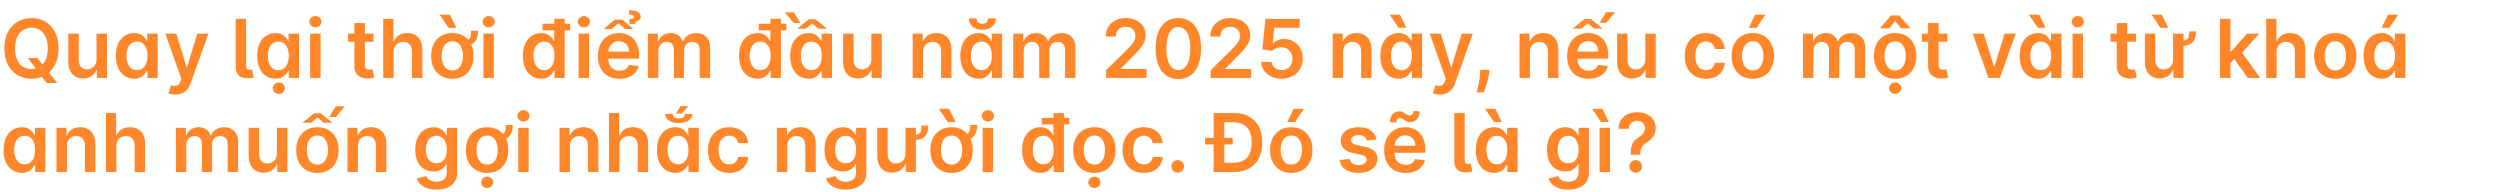 <svg width="770" height="59" viewBox="0 0 770 59" fill="none" xmlns="http://www.w3.org/2000/svg">
<path d="M8.567 17.892H11.55L13.317 20.183L14.577 21.674L17.605 25.562H14.409L12.349 22.952L11.47 21.709L8.567 17.892ZM18.04 14.909C18.04 16.868 17.673 18.546 16.939 19.943C16.211 21.334 15.217 22.399 13.956 23.139C12.701 23.879 11.278 24.249 9.686 24.249C8.094 24.249 6.667 23.879 5.407 23.139C4.152 22.393 3.158 21.325 2.424 19.934C1.696 18.537 1.332 16.862 1.332 14.909C1.332 12.95 1.696 11.275 2.424 9.884C3.158 8.487 4.152 7.419 5.407 6.679C6.667 5.94 8.094 5.57 9.686 5.57C11.278 5.57 12.701 5.94 13.956 6.679C15.217 7.419 16.211 8.487 16.939 9.884C17.673 11.275 18.04 12.95 18.04 14.909ZM14.728 14.909C14.728 13.53 14.512 12.367 14.08 11.42C13.654 10.467 13.062 9.748 12.305 9.263C11.547 8.772 10.674 8.526 9.686 8.526C8.697 8.526 7.824 8.772 7.067 9.263C6.309 9.748 5.714 10.467 5.282 11.42C4.856 12.367 4.643 13.53 4.643 14.909C4.643 16.288 4.856 17.454 5.282 18.407C5.714 19.354 6.309 20.073 7.067 20.564C7.824 21.05 8.697 21.292 9.686 21.292C10.674 21.292 11.547 21.05 12.305 20.564C13.062 20.073 13.654 19.354 14.08 18.407C14.512 17.454 14.728 16.288 14.728 14.909ZM29.727 18.265V10.364H32.941V24H29.825V21.576H29.683C29.375 22.34 28.869 22.964 28.165 23.45C27.467 23.935 26.605 24.178 25.581 24.178C24.688 24.178 23.898 23.979 23.211 23.583C22.53 23.18 21.998 22.597 21.613 21.834C21.228 21.064 21.036 20.135 21.036 19.046V10.364H24.25V18.549C24.25 19.413 24.487 20.1 24.96 20.609C25.433 21.118 26.055 21.372 26.824 21.372C27.298 21.372 27.757 21.257 28.201 21.026C28.644 20.795 29.008 20.452 29.292 19.996C29.582 19.534 29.727 18.957 29.727 18.265ZM41.306 24.24C40.235 24.24 39.276 23.965 38.43 23.414C37.584 22.864 36.915 22.065 36.424 21.017C35.932 19.97 35.687 18.697 35.687 17.2C35.687 15.684 35.935 14.406 36.432 13.364C36.935 12.317 37.613 11.527 38.465 10.994C39.318 10.455 40.268 10.186 41.315 10.186C42.114 10.186 42.771 10.322 43.286 10.595C43.801 10.861 44.209 11.183 44.511 11.562C44.813 11.935 45.047 12.287 45.213 12.619H45.346V10.364H48.568V24H45.408V21.852H45.213C45.047 22.183 44.807 22.535 44.493 22.908C44.18 23.275 43.766 23.589 43.251 23.849C42.736 24.11 42.088 24.24 41.306 24.24ZM42.203 21.603C42.884 21.603 43.464 21.419 43.943 21.053C44.422 20.68 44.786 20.162 45.035 19.499C45.284 18.836 45.408 18.064 45.408 17.182C45.408 16.3 45.284 15.534 45.035 14.883C44.792 14.231 44.431 13.725 43.952 13.364C43.478 13.003 42.895 12.823 42.203 12.823C41.487 12.823 40.889 13.009 40.41 13.382C39.93 13.755 39.569 14.27 39.327 14.927C39.084 15.584 38.963 16.335 38.963 17.182C38.963 18.034 39.084 18.795 39.327 19.463C39.575 20.126 39.939 20.65 40.419 21.035C40.904 21.414 41.499 21.603 42.203 21.603ZM53.991 29.114C53.553 29.114 53.147 29.078 52.774 29.007C52.407 28.942 52.114 28.865 51.895 28.776L52.641 26.273C53.109 26.409 53.526 26.474 53.893 26.468C54.26 26.462 54.582 26.347 54.861 26.122C55.145 25.903 55.384 25.536 55.58 25.021L55.855 24.284L50.91 10.364H54.319L57.462 20.662H57.604L60.755 10.364H64.174L58.714 25.651C58.459 26.373 58.122 26.992 57.702 27.507C57.281 28.028 56.766 28.424 56.157 28.696C55.553 28.975 54.831 29.114 53.991 29.114ZM72.599 5.818H75.812V20.094C75.812 20.603 75.889 20.967 76.043 21.186C76.197 21.405 76.469 21.508 76.86 21.496C77.073 21.491 77.233 21.479 77.339 21.461C77.452 21.437 77.552 21.414 77.641 21.39L78.174 23.822C77.984 23.882 77.748 23.938 77.464 23.991C77.185 24.044 76.842 24.077 76.434 24.089C75.132 24.124 74.167 23.852 73.54 23.272C72.912 22.692 72.599 21.807 72.599 20.617V5.818ZM84.837 24.24C83.765 24.24 82.807 23.965 81.96 23.414C81.114 22.864 80.445 22.065 79.954 21.017C79.463 19.97 79.217 18.697 79.217 17.2C79.217 15.684 79.466 14.406 79.963 13.364C80.466 12.317 81.144 11.527 81.996 10.994C82.848 10.455 83.798 10.186 84.846 10.186C85.644 10.186 86.302 10.322 86.816 10.595C87.331 10.861 87.74 11.183 88.041 11.562C88.343 11.935 88.577 12.287 88.743 12.619H88.876V10.364H92.099V24H88.938V21.852H88.743C88.577 22.183 88.338 22.535 88.024 22.908C87.71 23.275 87.296 23.589 86.781 23.849C86.266 24.11 85.618 24.24 84.837 24.24ZM85.733 21.603C86.414 21.603 86.994 21.419 87.473 21.053C87.953 20.68 88.317 20.162 88.565 19.499C88.814 18.836 88.938 18.064 88.938 17.182C88.938 16.3 88.814 15.534 88.565 14.883C88.323 14.231 87.962 13.725 87.482 13.364C87.009 13.003 86.426 12.823 85.733 12.823C85.017 12.823 84.419 13.009 83.94 13.382C83.461 13.755 83.1 14.27 82.857 14.927C82.614 15.584 82.493 16.335 82.493 17.182C82.493 18.034 82.614 18.795 82.857 19.463C83.106 20.126 83.469 20.65 83.949 21.035C84.434 21.414 85.029 21.603 85.733 21.603ZM85.875 28.909C85.36 28.909 84.919 28.738 84.553 28.395C84.192 28.051 84.011 27.64 84.011 27.16C84.011 26.681 84.192 26.27 84.553 25.927C84.919 25.583 85.358 25.412 85.867 25.412C86.381 25.412 86.819 25.583 87.18 25.927C87.547 26.27 87.731 26.681 87.731 27.16C87.731 27.64 87.547 28.051 87.18 28.395C86.819 28.738 86.384 28.909 85.875 28.909ZM95.523 24V10.364H98.737V24H95.523ZM97.139 8.428C96.63 8.428 96.192 8.26 95.825 7.922C95.458 7.579 95.275 7.168 95.275 6.688C95.275 6.203 95.458 5.792 95.825 5.454C96.192 5.111 96.63 4.939 97.139 4.939C97.654 4.939 98.092 5.111 98.453 5.454C98.82 5.792 99.004 6.203 99.004 6.688C99.004 7.168 98.82 7.579 98.453 7.922C98.092 8.26 97.654 8.428 97.139 8.428ZM115.052 10.364V12.849H107.213V10.364H115.052ZM109.149 7.097H112.362V19.898C112.362 20.331 112.427 20.662 112.558 20.893C112.694 21.118 112.871 21.271 113.09 21.354C113.309 21.437 113.552 21.479 113.818 21.479C114.02 21.479 114.203 21.464 114.369 21.434C114.54 21.405 114.671 21.378 114.759 21.354L115.301 23.867C115.129 23.926 114.884 23.991 114.564 24.062C114.25 24.133 113.866 24.175 113.41 24.186C112.605 24.21 111.88 24.089 111.235 23.822C110.59 23.55 110.078 23.13 109.699 22.562C109.326 21.994 109.143 21.283 109.149 20.431V7.097ZM121.247 16.01V24H118.033V5.818H121.176V12.681H121.336C121.655 11.911 122.149 11.305 122.818 10.861C123.493 10.411 124.351 10.186 125.393 10.186C126.34 10.186 127.165 10.384 127.87 10.781C128.574 11.177 129.119 11.758 129.503 12.521C129.894 13.284 130.089 14.217 130.089 15.318V24H126.875V15.815C126.875 14.897 126.639 14.184 126.165 13.675C125.698 13.16 125.041 12.903 124.194 12.903C123.626 12.903 123.117 13.027 122.667 13.276C122.223 13.518 121.874 13.87 121.62 14.332C121.371 14.794 121.247 15.353 121.247 16.01ZM145.084 9.494H147.232C147.232 10.938 146.895 12.074 146.22 12.903C145.551 13.725 144.439 14.137 142.882 14.137V12.627C143.498 12.627 143.962 12.5 144.276 12.246C144.596 11.991 144.809 11.63 144.915 11.163C145.028 10.689 145.084 10.133 145.084 9.494ZM139.313 24.266C137.982 24.266 136.828 23.973 135.851 23.387C134.874 22.802 134.117 21.982 133.578 20.928C133.046 19.875 132.779 18.644 132.779 17.235C132.779 15.826 133.046 14.592 133.578 13.533C134.117 12.474 134.874 11.651 135.851 11.065C136.828 10.479 137.982 10.186 139.313 10.186C140.645 10.186 141.799 10.479 142.776 11.065C143.752 11.651 144.507 12.474 145.04 13.533C145.578 14.592 145.847 15.826 145.847 17.235C145.847 18.644 145.578 19.875 145.04 20.928C144.507 21.982 143.752 22.802 142.776 23.387C141.799 23.973 140.645 24.266 139.313 24.266ZM139.331 21.692C140.053 21.692 140.657 21.494 141.142 21.097C141.627 20.695 141.988 20.156 142.225 19.481C142.468 18.806 142.589 18.055 142.589 17.226C142.589 16.392 142.468 15.637 142.225 14.962C141.988 14.282 141.627 13.74 141.142 13.338C140.657 12.935 140.053 12.734 139.331 12.734C138.591 12.734 137.976 12.935 137.484 13.338C136.999 13.74 136.635 14.282 136.392 14.962C136.156 15.637 136.037 16.392 136.037 17.226C136.037 18.055 136.156 18.806 136.392 19.481C136.635 20.156 136.999 20.695 137.484 21.097C137.976 21.494 138.591 21.692 139.331 21.692ZM138.141 8.57L135.416 4.513H138.568L140.547 8.57H138.141ZM148.892 24V10.364H152.106V24H148.892ZM150.508 8.428C149.999 8.428 149.561 8.26 149.194 7.922C148.827 7.579 148.644 7.168 148.644 6.688C148.644 6.203 148.827 5.792 149.194 5.454C149.561 5.111 149.999 4.939 150.508 4.939C151.023 4.939 151.461 5.111 151.822 5.454C152.189 5.792 152.373 6.203 152.373 6.688C152.373 7.168 152.189 7.579 151.822 7.922C151.461 8.26 151.023 8.428 150.508 8.428ZM166.673 24.24C165.601 24.24 164.643 23.965 163.796 23.414C162.95 22.864 162.281 22.065 161.79 21.017C161.299 19.97 161.053 18.697 161.053 17.2C161.053 15.684 161.301 14.406 161.799 13.364C162.302 12.317 162.979 11.527 163.832 10.994C164.684 10.455 165.634 10.186 166.681 10.186C167.48 10.186 168.137 10.322 168.652 10.595C169.167 10.861 169.576 11.183 169.877 11.562C170.179 11.935 170.413 12.287 170.579 12.619H170.712V5.818H173.935V24H170.774V21.852H170.579C170.413 22.183 170.173 22.535 169.86 22.908C169.546 23.275 169.132 23.589 168.617 23.849C168.102 24.11 167.454 24.24 166.673 24.24ZM167.569 21.603C168.25 21.603 168.83 21.419 169.309 21.053C169.789 20.68 170.153 20.162 170.401 19.499C170.65 18.836 170.774 18.064 170.774 17.182C170.774 16.3 170.65 15.534 170.401 14.883C170.159 14.231 169.798 13.725 169.318 13.364C168.845 13.003 168.262 12.823 167.569 12.823C166.853 12.823 166.255 13.009 165.776 13.382C165.297 13.755 164.935 14.27 164.693 14.927C164.45 15.584 164.329 16.335 164.329 17.182C164.329 18.034 164.45 18.795 164.693 19.463C164.941 20.126 165.305 20.65 165.785 21.035C166.27 21.414 166.865 21.603 167.569 21.603ZM167.108 9.343V7.31H175.613V9.343H167.108ZM178.214 24V10.364H181.428V24H178.214ZM179.83 8.428C179.321 8.428 178.883 8.26 178.516 7.922C178.149 7.579 177.965 7.168 177.965 6.688C177.965 6.203 178.149 5.792 178.516 5.454C178.883 5.111 179.321 4.939 179.83 4.939C180.344 4.939 180.782 5.111 181.143 5.454C181.51 5.792 181.694 6.203 181.694 6.688C181.694 7.168 181.51 7.579 181.143 7.922C180.782 8.26 180.344 8.428 179.83 8.428ZM190.769 24.266C189.402 24.266 188.221 23.982 187.227 23.414C186.239 22.84 185.478 22.029 184.945 20.982C184.413 19.928 184.146 18.688 184.146 17.262C184.146 15.859 184.413 14.628 184.945 13.569C185.484 12.503 186.236 11.675 187.2 11.083C188.165 10.485 189.299 10.186 190.601 10.186C191.441 10.186 192.234 10.322 192.98 10.595C193.732 10.861 194.394 11.275 194.968 11.837C195.549 12.4 196.004 13.116 196.336 13.986C196.667 14.85 196.833 15.88 196.833 17.075V18.061H185.656V15.895H193.752C193.746 15.279 193.613 14.732 193.353 14.252C193.092 13.767 192.728 13.385 192.261 13.107C191.799 12.829 191.261 12.69 190.645 12.69C189.988 12.69 189.411 12.849 188.914 13.169C188.417 13.483 188.029 13.897 187.751 14.412C187.479 14.921 187.339 15.48 187.334 16.09V17.981C187.334 18.774 187.479 19.454 187.769 20.023C188.059 20.585 188.464 21.017 188.985 21.319C189.506 21.615 190.115 21.763 190.814 21.763C191.281 21.763 191.704 21.698 192.083 21.567C192.462 21.431 192.79 21.233 193.069 20.973C193.347 20.712 193.557 20.39 193.699 20.005L196.7 20.342C196.51 21.135 196.149 21.828 195.617 22.42C195.09 23.006 194.415 23.461 193.592 23.787C192.77 24.107 191.829 24.266 190.769 24.266ZM191.622 6.031L195.084 8.952H192.607L190.494 7.168L188.372 8.952H185.895L189.358 6.031H191.622ZM195.732 7.345H193.93L193.814 5.907C194.317 5.877 194.684 5.812 194.915 5.712C195.152 5.605 195.27 5.442 195.27 5.223C195.27 4.945 195.122 4.756 194.826 4.655C194.531 4.549 194.155 4.495 193.699 4.495L193.788 3.155C194.948 3.155 195.827 3.332 196.424 3.688C197.028 4.043 197.33 4.531 197.33 5.152C197.33 5.632 197.164 5.99 196.833 6.227C196.501 6.463 196.134 6.611 195.732 6.67V7.345ZM199.552 24V10.364H202.623V12.681H202.783C203.067 11.899 203.538 11.29 204.195 10.852C204.852 10.408 205.636 10.186 206.547 10.186C207.471 10.186 208.249 10.411 208.882 10.861C209.521 11.305 209.971 11.911 210.232 12.681H210.374C210.676 11.923 211.185 11.319 211.901 10.87C212.623 10.414 213.478 10.186 214.466 10.186C215.721 10.186 216.745 10.583 217.538 11.376C218.331 12.169 218.728 13.326 218.728 14.847V24H215.505V15.344C215.505 14.498 215.28 13.879 214.83 13.489C214.381 13.092 213.83 12.894 213.179 12.894C212.404 12.894 211.797 13.136 211.359 13.622C210.927 14.101 210.711 14.726 210.711 15.495V24H207.559V15.211C207.559 14.507 207.346 13.944 206.92 13.524C206.5 13.104 205.95 12.894 205.269 12.894C204.807 12.894 204.387 13.012 204.008 13.249C203.63 13.48 203.328 13.808 203.103 14.234C202.878 14.655 202.765 15.146 202.765 15.708V24H199.552ZM233.25 24.24C232.178 24.24 231.22 23.965 230.373 23.414C229.527 22.864 228.858 22.065 228.367 21.017C227.876 19.97 227.63 18.697 227.63 17.2C227.63 15.684 227.879 14.406 228.376 13.364C228.879 12.317 229.557 11.527 230.409 10.994C231.261 10.455 232.211 10.186 233.259 10.186C234.058 10.186 234.715 10.322 235.229 10.595C235.744 10.861 236.153 11.183 236.455 11.562C236.756 11.935 236.99 12.287 237.156 12.619H237.289V5.818H240.512V24H237.351V21.852H237.156C236.99 22.183 236.751 22.535 236.437 22.908C236.123 23.275 235.709 23.589 235.194 23.849C234.679 24.11 234.031 24.24 233.25 24.24ZM234.146 21.603C234.827 21.603 235.407 21.419 235.886 21.053C236.366 20.68 236.73 20.162 236.978 19.499C237.227 18.836 237.351 18.064 237.351 17.182C237.351 16.3 237.227 15.534 236.978 14.883C236.736 14.231 236.375 13.725 235.895 13.364C235.422 13.003 234.839 12.823 234.146 12.823C233.43 12.823 232.832 13.009 232.353 13.382C231.874 13.755 231.513 14.27 231.27 14.927C231.027 15.584 230.906 16.335 230.906 17.182C230.906 18.034 231.027 18.795 231.27 19.463C231.519 20.126 231.883 20.65 232.362 21.035C232.847 21.414 233.442 21.603 234.146 21.603ZM233.685 9.343V7.31H242.19V9.343H233.685ZM248.997 24.24C247.926 24.24 246.967 23.965 246.12 23.414C245.274 22.864 244.605 22.065 244.114 21.017C243.623 19.97 243.377 18.697 243.377 17.2C243.377 15.684 243.626 14.406 244.123 13.364C244.626 12.317 245.304 11.527 246.156 10.994C247.008 10.455 247.958 10.186 249.006 10.186C249.805 10.186 250.462 10.322 250.977 10.595C251.491 10.861 251.9 11.183 252.202 11.562C252.504 11.935 252.737 12.287 252.903 12.619H253.036V10.364H256.259V24H253.098V21.852H252.903C252.737 22.183 252.498 22.535 252.184 22.908C251.87 23.275 251.456 23.589 250.941 23.849C250.426 24.11 249.778 24.24 248.997 24.24ZM249.893 21.603C250.574 21.603 251.154 21.419 251.634 21.053C252.113 20.68 252.477 20.162 252.725 19.499C252.974 18.836 253.098 18.064 253.098 17.182C253.098 16.3 252.974 15.534 252.725 14.883C252.483 14.231 252.122 13.725 251.642 13.364C251.169 13.003 250.586 12.823 249.893 12.823C249.177 12.823 248.58 13.009 248.1 13.382C247.621 13.755 247.26 14.27 247.017 14.927C246.774 15.584 246.653 16.335 246.653 17.182C246.653 18.034 246.774 18.795 247.017 19.463C247.266 20.126 247.63 20.65 248.109 21.035C248.594 21.414 249.189 21.603 249.893 21.603ZM251.154 5.934L254.759 8.854H252.086L250.169 7.221L248.224 8.854H245.57L249.139 5.934H251.154ZM244.531 3.794L246.493 7.079H244.487L241.717 3.794H244.531ZM268.375 18.265V10.364H271.589V24H268.473V21.576H268.331C268.023 22.34 267.517 22.964 266.812 23.45C266.114 23.935 265.253 24.178 264.229 24.178C263.335 24.178 262.545 23.979 261.859 23.583C261.178 23.18 260.645 22.597 260.261 21.834C259.876 21.064 259.684 20.135 259.684 19.046V10.364H262.897V18.549C262.897 19.413 263.134 20.1 263.608 20.609C264.081 21.118 264.702 21.372 265.472 21.372C265.945 21.372 266.404 21.257 266.848 21.026C267.292 20.795 267.656 20.452 267.94 19.996C268.23 19.534 268.375 18.957 268.375 18.265ZM284.308 16.01V24H281.095V10.364H284.166V12.681H284.326C284.64 11.917 285.14 11.311 285.827 10.861C286.519 10.411 287.374 10.186 288.392 10.186C289.333 10.186 290.153 10.387 290.851 10.79C291.556 11.192 292.1 11.775 292.485 12.539C292.876 13.302 293.068 14.229 293.062 15.318V24H289.848V15.815C289.848 14.903 289.611 14.19 289.138 13.675C288.67 13.16 288.022 12.903 287.194 12.903C286.631 12.903 286.131 13.027 285.693 13.276C285.261 13.518 284.921 13.87 284.672 14.332C284.43 14.794 284.308 15.353 284.308 16.01ZM301.389 24.24C300.318 24.24 299.359 23.965 298.513 23.414C297.667 22.864 296.998 22.065 296.507 21.017C296.015 19.97 295.77 18.697 295.77 17.2C295.77 15.684 296.018 14.406 296.515 13.364C297.019 12.317 297.696 11.527 298.548 10.994C299.401 10.455 300.351 10.186 301.398 10.186C302.197 10.186 302.854 10.322 303.369 10.595C303.884 10.861 304.292 11.183 304.594 11.562C304.896 11.935 305.13 12.287 305.296 12.619H305.429V10.364H308.651V24H305.491V21.852H305.296C305.13 22.183 304.89 22.535 304.577 22.908C304.263 23.275 303.849 23.589 303.334 23.849C302.819 24.11 302.171 24.24 301.389 24.24ZM302.286 21.603C302.967 21.603 303.547 21.419 304.026 21.053C304.506 20.68 304.869 20.162 305.118 19.499C305.367 18.836 305.491 18.064 305.491 17.182C305.491 16.3 305.367 15.534 305.118 14.883C304.875 14.231 304.514 13.725 304.035 13.364C303.561 13.003 302.979 12.823 302.286 12.823C301.57 12.823 300.972 13.009 300.493 13.382C300.013 13.755 299.652 14.27 299.41 14.927C299.167 15.584 299.046 16.335 299.046 17.182C299.046 18.034 299.167 18.795 299.41 19.463C299.658 20.126 300.022 20.65 300.502 21.035C300.987 21.414 301.582 21.603 302.286 21.603ZM304.31 5.676H306.716C306.716 6.712 306.34 7.552 305.589 8.197C304.843 8.837 303.831 9.156 302.552 9.156C301.286 9.156 300.277 8.837 299.525 8.197C298.779 7.552 298.409 6.712 298.415 5.676H300.803C300.803 6.102 300.934 6.484 301.194 6.821C301.46 7.153 301.913 7.319 302.552 7.319C303.18 7.319 303.627 7.153 303.893 6.821C304.165 6.49 304.304 6.108 304.31 5.676ZM312.076 24V10.364H315.148V12.681H315.308C315.592 11.899 316.062 11.29 316.719 10.852C317.376 10.408 318.16 10.186 319.072 10.186C319.995 10.186 320.773 10.411 321.407 10.861C322.046 11.305 322.496 11.911 322.756 12.681H322.898C323.2 11.923 323.709 11.319 324.425 10.87C325.147 10.414 326.002 10.186 326.991 10.186C328.246 10.186 329.27 10.583 330.063 11.376C330.856 12.169 331.252 13.326 331.252 14.847V24H328.03V15.344C328.03 14.498 327.805 13.879 327.355 13.489C326.905 13.092 326.355 12.894 325.704 12.894C324.928 12.894 324.322 13.136 323.884 13.622C323.452 14.101 323.236 14.726 323.236 15.495V24H320.084V15.211C320.084 14.507 319.871 13.944 319.445 13.524C319.024 13.104 318.474 12.894 317.793 12.894C317.332 12.894 316.912 13.012 316.533 13.249C316.154 13.48 315.852 13.808 315.627 14.234C315.402 14.655 315.29 15.146 315.29 15.708V24H312.076ZM340.678 24V21.621L346.99 15.433C347.594 14.823 348.097 14.282 348.5 13.808C348.902 13.335 349.204 12.876 349.405 12.432C349.606 11.988 349.707 11.515 349.707 11.012C349.707 10.438 349.577 9.946 349.316 9.538C349.056 9.124 348.698 8.804 348.242 8.579C347.786 8.354 347.269 8.242 346.689 8.242C346.091 8.242 345.567 8.366 345.117 8.615C344.667 8.857 344.318 9.204 344.07 9.653C343.827 10.103 343.706 10.639 343.706 11.26H340.572C340.572 10.106 340.835 9.103 341.362 8.251C341.889 7.398 342.614 6.739 343.537 6.271C344.466 5.803 345.531 5.57 346.733 5.57C347.952 5.57 349.023 5.797 349.947 6.253C350.87 6.709 351.586 7.333 352.095 8.126C352.61 8.92 352.868 9.825 352.868 10.843C352.868 11.524 352.737 12.193 352.477 12.849C352.217 13.506 351.758 14.234 351.101 15.033C350.45 15.832 349.535 16.8 348.358 17.936L345.224 21.124V21.248H353.143V24H340.678ZM362.926 24.346C361.464 24.346 360.21 23.976 359.162 23.236C358.12 22.491 357.318 21.416 356.756 20.014C356.2 18.605 355.922 16.91 355.922 14.927C355.927 12.944 356.209 11.257 356.765 9.866C357.327 8.47 358.129 7.404 359.171 6.67C360.218 5.937 361.47 5.57 362.926 5.57C364.382 5.57 365.634 5.937 366.681 6.67C367.729 7.404 368.531 8.47 369.087 9.866C369.65 11.263 369.931 12.95 369.931 14.927C369.931 16.916 369.65 18.614 369.087 20.023C368.531 21.425 367.729 22.497 366.681 23.236C365.64 23.976 364.388 24.346 362.926 24.346ZM362.926 21.567C364.063 21.567 364.959 21.008 365.616 19.89C366.279 18.765 366.61 17.111 366.61 14.927C366.61 13.483 366.46 12.269 366.158 11.287C365.856 10.305 365.43 9.565 364.879 9.067C364.329 8.564 363.678 8.313 362.926 8.313C361.796 8.313 360.902 8.875 360.245 10C359.588 11.118 359.257 12.761 359.251 14.927C359.245 16.377 359.39 17.596 359.686 18.584C359.988 19.573 360.414 20.319 360.964 20.822C361.515 21.319 362.169 21.567 362.926 21.567ZM372.88 24V21.621L379.193 15.433C379.796 14.823 380.299 14.282 380.702 13.808C381.104 13.335 381.406 12.876 381.607 12.432C381.809 11.988 381.909 11.515 381.909 11.012C381.909 10.438 381.779 9.946 381.519 9.538C381.258 9.124 380.9 8.804 380.444 8.579C379.989 8.354 379.471 8.242 378.891 8.242C378.293 8.242 377.769 8.366 377.319 8.615C376.87 8.857 376.52 9.204 376.272 9.653C376.029 10.103 375.908 10.639 375.908 11.26H372.774C372.774 10.106 373.037 9.103 373.564 8.251C374.091 7.398 374.816 6.739 375.739 6.271C376.668 5.803 377.734 5.57 378.935 5.57C380.154 5.57 381.226 5.797 382.149 6.253C383.072 6.709 383.788 7.333 384.297 8.126C384.812 8.92 385.07 9.825 385.07 10.843C385.07 11.524 384.939 12.193 384.679 12.849C384.419 13.506 383.96 14.234 383.303 15.033C382.652 15.832 381.738 16.8 380.56 17.936L377.426 21.124V21.248H385.345V24H372.88ZM394.729 24.249C393.545 24.249 392.486 24.027 391.551 23.583C390.615 23.133 389.873 22.517 389.322 21.736C388.778 20.955 388.488 20.061 388.452 19.055H391.648C391.707 19.801 392.03 20.41 392.616 20.884C393.202 21.351 393.906 21.585 394.729 21.585C395.374 21.585 395.948 21.437 396.451 21.141C396.954 20.845 397.351 20.434 397.641 19.907C397.931 19.381 398.073 18.78 398.067 18.105C398.073 17.419 397.928 16.809 397.632 16.276C397.336 15.744 396.93 15.326 396.416 15.024C395.901 14.717 395.309 14.563 394.64 14.563C394.095 14.557 393.56 14.658 393.033 14.865C392.506 15.072 392.089 15.344 391.781 15.681L388.807 15.193L389.757 5.818H400.304V8.57H392.483L391.959 13.391H392.065C392.403 12.994 392.879 12.666 393.495 12.405C394.11 12.139 394.785 12.006 395.519 12.006C396.62 12.006 397.602 12.267 398.466 12.787C399.33 13.302 400.011 14.012 400.508 14.918C401.005 15.823 401.254 16.859 401.254 18.025C401.254 19.227 400.976 20.298 400.419 21.239C399.869 22.174 399.103 22.911 398.12 23.45C397.144 23.982 396.013 24.249 394.729 24.249ZM413.679 16.01V24H410.465V10.364H413.536V12.681H413.696C414.01 11.917 414.51 11.311 415.197 10.861C415.889 10.411 416.744 10.186 417.762 10.186C418.703 10.186 419.523 10.387 420.222 10.79C420.926 11.192 421.47 11.775 421.855 12.539C422.246 13.302 422.438 14.229 422.432 15.318V24H419.218V15.815C419.218 14.903 418.982 14.19 418.508 13.675C418.041 13.16 417.392 12.903 416.564 12.903C416.002 12.903 415.501 13.027 415.063 13.276C414.631 13.518 414.291 13.87 414.043 14.332C413.8 14.794 413.679 15.353 413.679 16.01ZM430.759 24.24C429.688 24.24 428.729 23.965 427.883 23.414C427.037 22.864 426.368 22.065 425.877 21.017C425.385 19.97 425.14 18.697 425.14 17.2C425.14 15.684 425.388 14.406 425.886 13.364C426.389 12.317 427.066 11.527 427.919 10.994C428.771 10.455 429.721 10.186 430.768 10.186C431.567 10.186 432.224 10.322 432.739 10.595C433.254 10.861 433.663 11.183 433.964 11.562C434.266 11.935 434.5 12.287 434.666 12.619H434.799V10.364H438.022V24H434.861V21.852H434.666C434.5 22.183 434.26 22.535 433.947 22.908C433.633 23.275 433.219 23.589 432.704 23.849C432.189 24.11 431.541 24.24 430.759 24.24ZM431.656 21.603C432.337 21.603 432.917 21.419 433.396 21.053C433.876 20.68 434.24 20.162 434.488 19.499C434.737 18.836 434.861 18.064 434.861 17.182C434.861 16.3 434.737 15.534 434.488 14.883C434.246 14.231 433.884 13.725 433.405 13.364C432.932 13.003 432.349 12.823 431.656 12.823C430.94 12.823 430.342 13.009 429.863 13.382C429.383 13.755 429.022 14.27 428.78 14.927C428.537 15.584 428.416 16.335 428.416 17.182C428.416 18.034 428.537 18.795 428.78 19.463C429.028 20.126 429.392 20.65 429.872 21.035C430.357 21.414 430.952 21.603 431.656 21.603ZM430.751 8.57L428.025 4.513H431.177L433.157 8.57H430.751ZM443.444 29.114C443.006 29.114 442.6 29.078 442.227 29.007C441.86 28.942 441.568 28.865 441.349 28.776L442.094 26.273C442.562 26.409 442.979 26.474 443.346 26.468C443.713 26.462 444.036 26.347 444.314 26.122C444.598 25.903 444.838 25.536 445.033 25.021L445.308 24.284L440.363 10.364H443.772L446.915 20.662H447.057L450.209 10.364H453.627L448.167 25.651C447.912 26.373 447.575 26.992 447.155 27.507C446.734 28.028 446.22 28.424 445.61 28.696C445.006 28.975 444.284 29.114 443.444 29.114ZM458.769 21.514L458.654 22.491C458.571 23.236 458.423 23.994 458.21 24.764C458.003 25.539 457.784 26.252 457.553 26.903C457.322 27.554 457.136 28.066 456.994 28.439H454.827C454.91 28.078 455.023 27.587 455.165 26.965C455.313 26.344 455.455 25.645 455.591 24.87C455.727 24.095 455.819 23.308 455.866 22.509L455.928 21.514H458.769ZM471.222 16.01V24H468.009V10.364H471.08V12.681H471.24C471.554 11.917 472.054 11.311 472.741 10.861C473.433 10.411 474.288 10.186 475.306 10.186C476.247 10.186 477.067 10.387 477.765 10.79C478.47 11.192 479.014 11.775 479.399 12.539C479.79 13.302 479.982 14.229 479.976 15.318V24H476.762V15.815C476.762 14.903 476.526 14.19 476.052 13.675C475.584 13.16 474.936 12.903 474.108 12.903C473.546 12.903 473.045 13.027 472.607 13.276C472.175 13.518 471.835 13.87 471.586 14.332C471.344 14.794 471.222 15.353 471.222 16.01ZM489.28 24.266C487.913 24.266 486.732 23.982 485.738 23.414C484.749 22.84 483.989 22.029 483.456 20.982C482.923 19.928 482.657 18.688 482.657 17.262C482.657 15.859 482.923 14.628 483.456 13.569C483.995 12.503 484.746 11.675 485.711 11.083C486.676 10.485 487.809 10.186 489.111 10.186C489.952 10.186 490.745 10.322 491.491 10.595C492.242 10.861 492.905 11.275 493.479 11.837C494.059 12.4 494.515 13.116 494.846 13.986C495.178 14.85 495.344 15.88 495.344 17.075V18.061H484.166V15.895H492.263C492.257 15.279 492.124 14.732 491.863 14.252C491.603 13.767 491.239 13.385 490.771 13.107C490.31 12.829 489.771 12.69 489.156 12.69C488.499 12.69 487.922 12.849 487.425 13.169C486.927 13.483 486.54 13.897 486.262 14.412C485.989 14.921 485.85 15.48 485.844 16.09V17.981C485.844 18.774 485.989 19.454 486.279 20.023C486.569 20.585 486.975 21.017 487.496 21.319C488.016 21.615 488.626 21.763 489.324 21.763C489.792 21.763 490.215 21.698 490.594 21.567C490.973 21.431 491.301 21.233 491.579 20.973C491.858 20.712 492.068 20.39 492.21 20.005L495.21 20.342C495.021 21.135 494.66 21.828 494.127 22.42C493.601 23.006 492.926 23.461 492.103 23.787C491.28 24.107 490.339 24.266 489.28 24.266ZM484.406 8.801L488.002 5.88H490.008L493.621 8.801H490.949L489.023 7.168L487.087 8.801H484.406ZM492.671 7.026L494.642 3.75H497.465L494.722 7.026H492.671ZM506.754 18.265V10.364H509.968V24H506.851V21.576H506.709C506.402 22.34 505.896 22.964 505.191 23.45C504.493 23.935 503.632 24.178 502.608 24.178C501.714 24.178 500.924 23.979 500.237 23.583C499.557 23.18 499.024 22.597 498.639 21.834C498.255 21.064 498.062 20.135 498.062 19.046V10.364H501.276V18.549C501.276 19.413 501.513 20.1 501.986 20.609C502.46 21.118 503.081 21.372 503.851 21.372C504.324 21.372 504.783 21.257 505.227 21.026C505.671 20.795 506.035 20.452 506.319 19.996C506.609 19.534 506.754 18.957 506.754 18.265ZM525.422 24.266C524.06 24.266 522.892 23.967 521.915 23.37C520.944 22.772 520.196 21.946 519.669 20.893C519.148 19.833 518.888 18.614 518.888 17.235C518.888 15.85 519.154 14.628 519.687 13.569C520.219 12.503 520.971 11.675 521.942 11.083C522.918 10.485 524.072 10.186 525.404 10.186C526.511 10.186 527.49 10.39 528.343 10.799C529.201 11.201 529.884 11.772 530.393 12.512C530.902 13.246 531.192 14.104 531.263 15.087H528.192C528.067 14.43 527.771 13.882 527.304 13.444C526.842 13 526.224 12.778 525.448 12.778C524.791 12.778 524.214 12.956 523.717 13.311C523.22 13.66 522.832 14.163 522.554 14.82C522.282 15.477 522.146 16.264 522.146 17.182C522.146 18.111 522.282 18.91 522.554 19.579C522.826 20.242 523.208 20.754 523.699 21.115C524.197 21.47 524.78 21.647 525.448 21.647C525.922 21.647 526.345 21.559 526.718 21.381C527.097 21.198 527.413 20.934 527.668 20.591C527.922 20.248 528.097 19.83 528.192 19.339H531.263C531.186 20.304 530.902 21.159 530.411 21.905C529.92 22.645 529.251 23.225 528.405 23.645C527.558 24.059 526.564 24.266 525.422 24.266ZM539.85 24.266C538.519 24.266 537.365 23.973 536.388 23.387C535.411 22.802 534.654 21.982 534.115 20.928C533.583 19.875 533.316 18.644 533.316 17.235C533.316 15.826 533.583 14.592 534.115 13.533C534.654 12.474 535.411 11.651 536.388 11.065C537.365 10.479 538.519 10.186 539.85 10.186C541.182 10.186 542.336 10.479 543.313 11.065C544.289 11.651 545.044 12.474 545.577 13.533C546.115 14.592 546.384 15.826 546.384 17.235C546.384 18.644 546.115 19.875 545.577 20.928C545.044 21.982 544.289 22.802 543.313 23.387C542.336 23.973 541.182 24.266 539.85 24.266ZM539.868 21.692C540.59 21.692 541.194 21.494 541.679 21.097C542.165 20.695 542.526 20.156 542.762 19.481C543.005 18.806 543.126 18.055 543.126 17.226C543.126 16.392 543.005 15.637 542.762 14.962C542.526 14.282 542.165 13.74 541.679 13.338C541.194 12.935 540.59 12.734 539.868 12.734C539.128 12.734 538.513 12.935 538.022 13.338C537.536 13.74 537.172 14.282 536.93 14.962C536.693 15.637 536.574 16.392 536.574 17.226C536.574 18.055 536.693 18.806 536.93 19.481C537.172 20.156 537.536 20.695 538.022 21.097C538.513 21.494 539.128 21.692 539.868 21.692ZM538.616 8.57L540.605 4.513H543.748L541.022 8.57H538.616ZM555.313 24V10.364H558.385V12.681H558.545C558.829 11.899 559.3 11.29 559.956 10.852C560.613 10.408 561.398 10.186 562.309 10.186C563.232 10.186 564.011 10.411 564.644 10.861C565.283 11.305 565.733 11.911 565.993 12.681H566.135C566.437 11.923 566.946 11.319 567.662 10.87C568.385 10.414 569.24 10.186 570.228 10.186C571.483 10.186 572.507 10.583 573.3 11.376C574.093 12.169 574.49 13.326 574.49 14.847V24H571.267V15.344C571.267 14.498 571.042 13.879 570.592 13.489C570.142 13.092 569.592 12.894 568.941 12.894C568.166 12.894 567.559 13.136 567.121 13.622C566.689 14.101 566.473 14.726 566.473 15.495V24H563.321V15.211C563.321 14.507 563.108 13.944 562.682 13.524C562.262 13.104 561.711 12.894 561.031 12.894C560.569 12.894 560.149 13.012 559.77 13.249C559.391 13.48 559.089 13.808 558.865 14.234C558.64 14.655 558.527 15.146 558.527 15.708V24H555.313ZM583.698 24.266C582.366 24.266 581.212 23.973 580.236 23.387C579.259 22.802 578.502 21.982 577.963 20.928C577.43 19.875 577.164 18.644 577.164 17.235C577.164 15.826 577.43 14.592 577.963 13.533C578.502 12.474 579.259 11.651 580.236 11.065C581.212 10.479 582.366 10.186 583.698 10.186C585.03 10.186 586.184 10.479 587.16 11.065C588.137 11.651 588.892 12.474 589.424 13.533C589.963 14.592 590.232 15.826 590.232 17.235C590.232 18.644 589.963 19.875 589.424 20.928C588.892 21.982 588.137 22.802 587.16 23.387C586.184 23.973 585.03 24.266 583.698 24.266ZM583.716 21.692C584.438 21.692 585.042 21.494 585.527 21.097C586.012 20.695 586.373 20.156 586.61 19.481C586.853 18.806 586.974 18.055 586.974 17.226C586.974 16.392 586.853 15.637 586.61 14.962C586.373 14.282 586.012 13.74 585.527 13.338C585.042 12.935 584.438 12.734 583.716 12.734C582.976 12.734 582.36 12.935 581.869 13.338C581.384 13.74 581.02 14.282 580.777 14.962C580.541 15.637 580.422 16.392 580.422 17.226C580.422 18.055 580.541 18.806 580.777 19.481C581.02 20.156 581.384 20.695 581.869 21.097C582.36 21.494 582.976 21.692 583.716 21.692ZM585.5 8.73L583.698 6.457L581.896 8.73H579.082V8.606L582.446 4.771H584.959L588.315 8.606V8.73H585.5ZM583.707 28.909C583.192 28.909 582.751 28.738 582.384 28.395C582.023 28.051 581.843 27.64 581.843 27.16C581.843 26.681 582.023 26.27 582.384 25.927C582.751 25.583 583.189 25.412 583.698 25.412C584.213 25.412 584.651 25.583 585.012 25.927C585.379 26.27 585.562 26.681 585.562 27.16C585.562 27.64 585.379 28.051 585.012 28.395C584.651 28.738 584.216 28.909 583.707 28.909ZM599.769 10.364V12.849H591.93V10.364H599.769ZM593.865 7.097H597.079V19.898C597.079 20.331 597.144 20.662 597.275 20.893C597.411 21.118 597.588 21.271 597.807 21.354C598.026 21.437 598.269 21.479 598.535 21.479C598.736 21.479 598.92 21.464 599.086 21.434C599.257 21.405 599.387 21.378 599.476 21.354L600.018 23.867C599.846 23.926 599.6 23.991 599.281 24.062C598.967 24.133 598.583 24.175 598.127 24.186C597.322 24.21 596.597 24.089 595.952 23.822C595.307 23.55 594.795 23.13 594.416 22.562C594.043 21.994 593.859 21.283 593.865 20.431V7.097ZM620.839 10.364L615.982 24H612.431L607.575 10.364H611.002L614.136 20.493H614.278L617.421 10.364H620.839ZM627.659 24.24C626.588 24.24 625.629 23.965 624.782 23.414C623.936 22.864 623.267 22.065 622.776 21.017C622.285 19.97 622.039 18.697 622.039 17.2C622.039 15.684 622.288 14.406 622.785 13.364C623.288 12.317 623.966 11.527 624.818 10.994C625.67 10.455 626.62 10.186 627.668 10.186C628.467 10.186 629.124 10.322 629.639 10.595C630.154 10.861 630.562 11.183 630.864 11.562C631.166 11.935 631.399 12.287 631.565 12.619H631.698V10.364H634.921V24H631.76V21.852H631.565C631.399 22.183 631.16 22.535 630.846 22.908C630.532 23.275 630.118 23.589 629.603 23.849C629.088 24.11 628.44 24.24 627.659 24.24ZM628.556 21.603C629.236 21.603 629.816 21.419 630.296 21.053C630.775 20.68 631.139 20.162 631.388 19.499C631.636 18.836 631.76 18.064 631.76 17.182C631.76 16.3 631.636 15.534 631.388 14.883C631.145 14.231 630.784 13.725 630.305 13.364C629.831 13.003 629.248 12.823 628.556 12.823C627.839 12.823 627.242 13.009 626.762 13.382C626.283 13.755 625.922 14.27 625.679 14.927C625.436 15.584 625.315 16.335 625.315 17.182C625.315 18.034 625.436 18.795 625.679 19.463C625.928 20.126 626.292 20.65 626.771 21.035C627.256 21.414 627.851 21.603 628.556 21.603ZM627.65 8.57L624.925 4.513H628.076L630.056 8.57H627.65ZM638.346 24V10.364H641.559V24H638.346ZM639.961 8.428C639.452 8.428 639.014 8.26 638.647 7.922C638.281 7.579 638.097 7.168 638.097 6.688C638.097 6.203 638.281 5.792 638.647 5.454C639.014 5.111 639.452 4.939 639.961 4.939C640.476 4.939 640.914 5.111 641.275 5.454C641.642 5.792 641.826 6.203 641.826 6.688C641.826 7.168 641.642 7.579 641.275 7.922C640.914 8.26 640.476 8.428 639.961 8.428ZM657.875 10.364V12.849H650.036V10.364H657.875ZM651.971 7.097H655.185V19.898C655.185 20.331 655.25 20.662 655.38 20.893C655.516 21.118 655.694 21.271 655.913 21.354C656.132 21.437 656.374 21.479 656.641 21.479C656.842 21.479 657.025 21.464 657.191 21.434C657.363 21.405 657.493 21.378 657.582 21.354L658.123 23.867C657.952 23.926 657.706 23.991 657.386 24.062C657.073 24.133 656.688 24.175 656.232 24.186C655.427 24.21 654.702 24.089 654.057 23.822C653.412 23.55 652.9 23.13 652.521 22.562C652.148 21.994 651.965 21.283 651.971 20.431V7.097ZM674.27 9.662H676.338C676.338 10.645 676.196 11.47 675.912 12.139C675.634 12.802 675.158 13.302 674.483 13.64C673.808 13.977 672.876 14.146 671.686 14.146V12.53C672.479 12.53 673.056 12.429 673.418 12.228C673.779 12.021 674.009 11.704 674.11 11.278C674.211 10.852 674.264 10.313 674.27 9.662ZM669.307 18.265V10.364H672.53V24H669.405V21.576H669.263C668.955 22.34 668.449 22.964 667.745 23.45C667.046 23.935 666.185 24.178 665.161 24.178C664.267 24.178 663.477 23.979 662.791 23.583C662.11 23.18 661.577 22.597 661.193 21.834C660.808 21.064 660.616 20.135 660.616 19.046V10.364H663.829V18.549C663.835 19.413 664.072 20.1 664.54 20.609C665.013 21.118 665.635 21.372 666.404 21.372C666.878 21.372 667.336 21.257 667.78 21.026C668.23 20.795 668.597 20.452 668.881 19.996C669.171 19.534 669.313 18.957 669.307 18.265ZM665.41 8.57L662.684 4.513H665.836L667.816 8.57H665.41ZM686.685 19.721L686.677 15.841H687.191L692.092 10.364H695.847L689.819 17.075H689.153L686.685 19.721ZM683.756 24V5.818H686.97V24H683.756ZM692.314 24L687.875 17.794L690.041 15.53L696.158 24H692.314ZM701.203 16.01V24H697.989V5.818H701.132V12.681H701.292C701.611 11.911 702.106 11.305 702.774 10.861C703.449 10.411 704.307 10.186 705.349 10.186C706.296 10.186 707.122 10.384 707.826 10.781C708.53 11.177 709.075 11.758 709.459 12.521C709.85 13.284 710.045 14.217 710.045 15.318V24H706.831V15.815C706.831 14.897 706.595 14.184 706.121 13.675C705.654 13.16 704.997 12.903 704.15 12.903C703.582 12.903 703.073 13.027 702.623 13.276C702.18 13.518 701.83 13.87 701.576 14.332C701.327 14.794 701.203 15.353 701.203 16.01ZM719.269 24.266C717.938 24.266 716.784 23.973 715.807 23.387C714.83 22.802 714.073 21.982 713.534 20.928C713.002 19.875 712.735 18.644 712.735 17.235C712.735 15.826 713.002 14.592 713.534 13.533C714.073 12.474 714.83 11.651 715.807 11.065C716.784 10.479 717.938 10.186 719.269 10.186C720.601 10.186 721.755 10.479 722.732 11.065C723.708 11.651 724.463 12.474 724.996 13.533C725.534 14.592 725.803 15.826 725.803 17.235C725.803 18.644 725.534 19.875 724.996 20.928C724.463 21.982 723.708 22.802 722.732 23.387C721.755 23.973 720.601 24.266 719.269 24.266ZM719.287 21.692C720.009 21.692 720.613 21.494 721.098 21.097C721.584 20.695 721.945 20.156 722.181 19.481C722.424 18.806 722.545 18.055 722.545 17.226C722.545 16.392 722.424 15.637 722.181 14.962C721.945 14.282 721.584 13.74 721.098 13.338C720.613 12.935 720.009 12.734 719.287 12.734C718.547 12.734 717.932 12.935 717.441 13.338C716.955 13.74 716.591 14.282 716.349 14.962C716.112 15.637 715.993 16.392 715.993 17.226C715.993 18.055 716.112 18.806 716.349 19.481C716.591 20.156 716.955 20.695 717.441 21.097C717.932 21.494 718.547 21.692 719.287 21.692ZM733.592 24.24C732.52 24.24 731.561 23.965 730.715 23.414C729.869 22.864 729.2 22.065 728.709 21.017C728.217 19.97 727.972 18.697 727.972 17.2C727.972 15.684 728.22 14.406 728.718 13.364C729.221 12.317 729.898 11.527 730.751 10.994C731.603 10.455 732.553 10.186 733.6 10.186C734.399 10.186 735.056 10.322 735.571 10.595C736.086 10.861 736.495 11.183 736.796 11.562C737.098 11.935 737.332 12.287 737.498 12.619H737.631V10.364H740.854V24H737.693V21.852H737.498C737.332 22.183 737.092 22.535 736.779 22.908C736.465 23.275 736.051 23.589 735.536 23.849C735.021 24.11 734.373 24.24 733.592 24.24ZM734.488 21.603C735.169 21.603 735.749 21.419 736.228 21.053C736.708 20.68 737.072 20.162 737.32 19.499C737.569 18.836 737.693 18.064 737.693 17.182C737.693 16.3 737.569 15.534 737.32 14.883C737.078 14.231 736.717 13.725 736.237 13.364C735.764 13.003 735.181 12.823 734.488 12.823C733.772 12.823 733.174 13.009 732.695 13.382C732.215 13.755 731.854 14.27 731.612 14.927C731.369 15.584 731.248 16.335 731.248 17.182C731.248 18.034 731.369 18.795 731.612 19.463C731.86 20.126 732.224 20.65 732.704 21.035C733.189 21.414 733.784 21.603 734.488 21.603ZM733.521 8.57L735.509 4.513H738.652L735.926 8.57H733.521ZM6.712 53.24C5.64 53.24 4.682 52.965 3.835 52.414C2.989 51.864 2.32 51.065 1.829 50.017C1.338 48.969 1.092 47.697 1.092 46.2C1.092 44.684 1.341 43.406 1.838 42.364C2.341 41.317 3.018 40.527 3.871 39.994C4.723 39.455 5.673 39.186 6.721 39.186C7.52 39.186 8.176 39.322 8.691 39.594C9.206 39.861 9.615 40.183 9.917 40.562C10.218 40.935 10.452 41.287 10.618 41.619H10.751V39.364H13.974V53H10.813V50.852H10.618C10.452 51.183 10.213 51.535 9.899 51.908C9.585 52.275 9.171 52.589 8.656 52.849C8.141 53.109 7.493 53.24 6.712 53.24ZM7.608 50.603C8.289 50.603 8.869 50.419 9.348 50.053C9.828 49.68 10.192 49.162 10.44 48.499C10.689 47.836 10.813 47.064 10.813 46.182C10.813 45.3 10.689 44.533 10.44 43.883C10.198 43.231 9.837 42.725 9.357 42.364C8.884 42.003 8.301 41.823 7.608 41.823C6.892 41.823 6.294 42.009 5.815 42.382C5.336 42.755 4.975 43.27 4.732 43.927C4.489 44.584 4.368 45.336 4.368 46.182C4.368 47.034 4.489 47.795 4.732 48.463C4.98 49.126 5.344 49.65 5.824 50.035C6.309 50.414 6.904 50.603 7.608 50.603ZM20.612 45.01V53H17.398V39.364H20.47V41.681H20.63C20.944 40.917 21.444 40.311 22.13 39.861C22.823 39.411 23.678 39.186 24.696 39.186C25.637 39.186 26.457 39.387 27.155 39.79C27.859 40.192 28.404 40.775 28.789 41.539C29.179 42.302 29.372 43.228 29.366 44.318V53H26.152V44.815C26.152 43.903 25.915 43.19 25.442 42.675C24.974 42.16 24.326 41.903 23.497 41.903C22.935 41.903 22.435 42.027 21.997 42.276C21.565 42.518 21.225 42.87 20.976 43.332C20.733 43.794 20.612 44.353 20.612 45.01ZM35.846 45.01V53H32.633V34.818H35.776V41.681H35.935C36.255 40.911 36.749 40.305 37.418 39.861C38.093 39.411 38.951 39.186 39.992 39.186C40.939 39.186 41.765 39.384 42.469 39.781C43.174 40.177 43.718 40.758 44.103 41.521C44.493 42.284 44.689 43.217 44.689 44.318V53H41.475V44.815C41.475 43.897 41.238 43.184 40.765 42.675C40.297 42.16 39.64 41.903 38.794 41.903C38.226 41.903 37.717 42.027 37.267 42.276C36.823 42.518 36.474 42.87 36.219 43.332C35.971 43.794 35.846 44.353 35.846 45.01ZM54.166 53V39.364H57.238V41.681H57.398C57.682 40.9 58.152 40.29 58.809 39.852C59.466 39.408 60.25 39.186 61.162 39.186C62.085 39.186 62.863 39.411 63.496 39.861C64.136 40.305 64.586 40.911 64.846 41.681H64.988C65.29 40.923 65.799 40.319 66.515 39.87C67.237 39.414 68.092 39.186 69.081 39.186C70.335 39.186 71.359 39.583 72.152 40.376C72.945 41.169 73.342 42.326 73.342 43.847V53H70.119V44.344C70.119 43.498 69.894 42.879 69.445 42.489C68.995 42.092 68.445 41.894 67.793 41.894C67.018 41.894 66.411 42.136 65.974 42.622C65.541 43.101 65.325 43.726 65.325 44.495V53H62.174V44.211C62.174 43.507 61.961 42.944 61.535 42.524C61.114 42.104 60.564 41.894 59.883 41.894C59.422 41.894 59.001 42.012 58.623 42.249C58.244 42.48 57.942 42.808 57.717 43.234C57.492 43.655 57.38 44.146 57.38 44.708V53H54.166ZM85.294 47.265V39.364H88.508V53H85.391V50.576H85.249C84.942 51.34 84.436 51.964 83.731 52.45C83.033 52.935 82.172 53.178 81.148 53.178C80.254 53.178 79.464 52.979 78.778 52.583C78.097 52.18 77.564 51.597 77.18 50.834C76.795 50.064 76.603 49.135 76.603 48.046V39.364H79.816V47.549C79.816 48.413 80.053 49.1 80.526 49.609C81 50.118 81.621 50.372 82.391 50.372C82.864 50.372 83.323 50.257 83.767 50.026C84.211 49.795 84.575 49.452 84.859 48.996C85.149 48.534 85.294 47.957 85.294 47.265ZM97.761 53.266C96.429 53.266 95.275 52.973 94.298 52.387C93.322 51.801 92.564 50.982 92.025 49.928C91.493 48.875 91.227 47.644 91.227 46.235C91.227 44.827 91.493 43.592 92.025 42.533C92.564 41.474 93.322 40.651 94.298 40.065C95.275 39.479 96.429 39.186 97.761 39.186C99.092 39.186 100.246 39.479 101.223 40.065C102.199 40.651 102.954 41.474 103.487 42.533C104.025 43.592 104.295 44.827 104.295 46.235C104.295 47.644 104.025 48.875 103.487 49.928C102.954 50.982 102.199 51.801 101.223 52.387C100.246 52.973 99.092 53.266 97.761 53.266ZM97.778 50.692C98.5 50.692 99.104 50.493 99.589 50.097C100.075 49.694 100.436 49.156 100.672 48.481C100.915 47.806 101.036 47.055 101.036 46.226C101.036 45.392 100.915 44.637 100.672 43.962C100.436 43.282 100.075 42.74 99.589 42.338C99.104 41.935 98.5 41.734 97.778 41.734C97.038 41.734 96.423 41.935 95.932 42.338C95.446 42.74 95.082 43.282 94.84 43.962C94.603 44.637 94.485 45.392 94.485 46.226C94.485 47.055 94.603 47.806 94.84 48.481C95.082 49.156 95.446 49.694 95.932 50.097C96.423 50.493 97.038 50.692 97.778 50.692ZM93.153 37.801L96.749 34.88H98.755L102.368 37.801H99.696L97.769 36.168L95.834 37.801H93.153ZM101.418 36.026L103.389 32.75H106.212L103.469 36.026H101.418ZM110.236 45.01V53H107.022V39.364H110.094V41.681H110.254C110.568 40.917 111.068 40.311 111.754 39.861C112.447 39.411 113.302 39.186 114.32 39.186C115.261 39.186 116.081 39.387 116.779 39.79C117.483 40.192 118.028 40.775 118.413 41.539C118.803 42.302 118.996 43.228 118.99 44.318V53H115.776V44.815C115.776 43.903 115.539 43.19 115.066 42.675C114.598 42.16 113.95 41.903 113.121 41.903C112.559 41.903 112.059 42.027 111.621 42.276C111.189 42.518 110.849 42.87 110.6 43.332C110.357 43.794 110.236 44.353 110.236 45.01ZM134.388 58.398C133.234 58.398 132.243 58.241 131.414 57.927C130.586 57.619 129.92 57.205 129.417 56.684C128.914 56.163 128.564 55.586 128.369 54.953L131.263 54.252C131.394 54.518 131.583 54.782 131.831 55.042C132.08 55.308 132.414 55.527 132.835 55.699C133.261 55.876 133.796 55.965 134.442 55.965C135.353 55.965 136.108 55.743 136.705 55.299C137.303 54.861 137.602 54.139 137.602 53.133V50.55H137.442C137.277 50.881 137.034 51.221 136.714 51.571C136.401 51.92 135.983 52.213 135.463 52.45C134.948 52.686 134.3 52.805 133.518 52.805C132.471 52.805 131.521 52.559 130.669 52.068C129.822 51.571 129.147 50.831 128.644 49.848C128.147 48.86 127.899 47.623 127.899 46.137C127.899 44.64 128.147 43.376 128.644 42.347C129.147 41.311 129.825 40.527 130.677 39.994C131.53 39.455 132.48 39.186 133.527 39.186C134.326 39.186 134.983 39.322 135.498 39.594C136.019 39.861 136.433 40.183 136.741 40.562C137.049 40.935 137.282 41.287 137.442 41.619H137.62V39.364H140.789V53.222C140.789 54.388 140.511 55.353 139.955 56.116C139.398 56.88 138.638 57.451 137.673 57.83C136.708 58.208 135.613 58.398 134.388 58.398ZM134.415 50.283C135.096 50.283 135.676 50.118 136.155 49.786C136.634 49.455 136.998 48.978 137.247 48.357C137.496 47.735 137.62 46.99 137.62 46.12C137.62 45.261 137.496 44.51 137.247 43.865C137.004 43.22 136.643 42.719 136.164 42.364C135.69 42.003 135.107 41.823 134.415 41.823C133.699 41.823 133.101 42.009 132.622 42.382C132.142 42.755 131.781 43.267 131.539 43.918C131.296 44.563 131.175 45.297 131.175 46.12C131.175 46.954 131.296 47.685 131.539 48.312C131.787 48.934 132.151 49.419 132.631 49.769C133.116 50.112 133.711 50.283 134.415 50.283ZM155.802 38.494H157.95C157.95 39.938 157.613 41.074 156.938 41.903C156.269 42.725 155.157 43.137 153.6 43.137V41.627C154.215 41.627 154.68 41.5 154.994 41.246C155.313 40.991 155.526 40.63 155.633 40.163C155.745 39.689 155.802 39.133 155.802 38.494ZM150.031 53.266C148.699 53.266 147.545 52.973 146.569 52.387C145.592 51.801 144.835 50.982 144.296 49.928C143.763 48.875 143.497 47.644 143.497 46.235C143.497 44.827 143.763 43.592 144.296 42.533C144.835 41.474 145.592 40.651 146.569 40.065C147.545 39.479 148.699 39.186 150.031 39.186C151.363 39.186 152.517 39.479 153.493 40.065C154.47 40.651 155.225 41.474 155.757 42.533C156.296 43.592 156.565 44.827 156.565 46.235C156.565 47.644 156.296 48.875 155.757 49.928C155.225 50.982 154.47 51.801 153.493 52.387C152.517 52.973 151.363 53.266 150.031 53.266ZM150.049 50.692C150.771 50.692 151.375 50.493 151.86 50.097C152.345 49.694 152.706 49.156 152.943 48.481C153.186 47.806 153.307 47.055 153.307 46.226C153.307 45.392 153.186 44.637 152.943 43.962C152.706 43.282 152.345 42.74 151.86 42.338C151.375 41.935 150.771 41.734 150.049 41.734C149.309 41.734 148.693 41.935 148.202 42.338C147.717 42.74 147.353 43.282 147.11 43.962C146.874 44.637 146.755 45.392 146.755 46.226C146.755 47.055 146.874 47.806 147.11 48.481C147.353 49.156 147.717 49.694 148.202 50.097C148.693 50.493 149.309 50.692 150.049 50.692ZM150.04 57.909C149.525 57.909 149.084 57.738 148.717 57.395C148.356 57.051 148.176 56.64 148.176 56.16C148.176 55.681 148.356 55.27 148.717 54.926C149.084 54.583 149.522 54.412 150.031 54.412C150.546 54.412 150.984 54.583 151.345 54.926C151.712 55.27 151.895 55.681 151.895 56.16C151.895 56.64 151.712 57.051 151.345 57.395C150.984 57.738 150.549 57.909 150.04 57.909ZM159.61 53V39.364H162.824V53H159.61ZM161.226 37.428C160.717 37.428 160.279 37.26 159.912 36.922C159.545 36.579 159.362 36.168 159.362 35.688C159.362 35.203 159.545 34.791 159.912 34.454C160.279 34.111 160.717 33.939 161.226 33.939C161.741 33.939 162.179 34.111 162.54 34.454C162.907 34.791 163.09 35.203 163.09 35.688C163.09 36.168 162.907 36.579 162.54 36.922C162.179 37.26 161.741 37.428 161.226 37.428ZM175.544 45.01V53H172.33V39.364H175.402V41.681H175.562C175.875 40.917 176.375 40.311 177.062 39.861C177.754 39.411 178.61 39.186 179.628 39.186C180.569 39.186 181.388 39.387 182.087 39.79C182.791 40.192 183.336 40.775 183.72 41.539C184.111 42.302 184.303 43.228 184.297 44.318V53H181.084V44.815C181.084 43.903 180.847 43.19 180.373 42.675C179.906 42.16 179.258 41.903 178.429 41.903C177.867 41.903 177.367 42.027 176.929 42.276C176.497 42.518 176.156 42.87 175.908 43.332C175.665 43.794 175.544 44.353 175.544 45.01ZM190.778 45.01V53H187.564V34.818H190.707V41.681H190.867C191.187 40.911 191.681 40.305 192.35 39.861C193.024 39.411 193.882 39.186 194.924 39.186C195.871 39.186 196.697 39.384 197.401 39.781C198.105 40.177 198.65 40.758 199.035 41.521C199.425 42.284 199.62 43.217 199.62 44.318V53H196.407V44.815C196.407 43.897 196.17 43.184 195.696 42.675C195.229 42.16 194.572 41.903 193.726 41.903C193.157 41.903 192.648 42.027 192.199 42.276C191.755 42.518 191.406 42.87 191.151 43.332C190.902 43.794 190.778 44.353 190.778 45.01ZM207.957 53.24C206.886 53.24 205.927 52.965 205.08 52.414C204.234 51.864 203.565 51.065 203.074 50.017C202.583 48.969 202.337 47.697 202.337 46.2C202.337 44.684 202.586 43.406 203.083 42.364C203.586 41.317 204.264 40.527 205.116 39.994C205.968 39.455 206.918 39.186 207.966 39.186C208.765 39.186 209.422 39.322 209.937 39.594C210.451 39.861 210.86 40.183 211.162 40.562C211.464 40.935 211.697 41.287 211.863 41.619H211.996V39.364H215.219V53H212.058V50.852H211.863C211.697 51.183 211.458 51.535 211.144 51.908C210.83 52.275 210.416 52.589 209.901 52.849C209.386 53.109 208.738 53.24 207.957 53.24ZM208.853 50.603C209.534 50.603 210.114 50.419 210.593 50.053C211.073 49.68 211.437 49.162 211.685 48.499C211.934 47.836 212.058 47.064 212.058 46.182C212.058 45.3 211.934 44.533 211.685 43.883C211.443 43.231 211.082 42.725 210.602 42.364C210.129 42.003 209.546 41.823 208.853 41.823C208.137 41.823 207.54 42.009 207.06 42.382C206.581 42.755 206.22 43.27 205.977 43.927C205.734 44.584 205.613 45.336 205.613 46.182C205.613 47.034 205.734 47.795 205.977 48.463C206.226 49.126 206.59 49.65 207.069 50.035C207.554 50.414 208.149 50.603 208.853 50.603ZM210.966 35.093H213.266C213.26 35.916 212.878 36.588 212.12 37.109C211.369 37.63 210.351 37.89 209.066 37.89C207.782 37.89 206.764 37.63 206.013 37.109C205.267 36.588 204.894 35.916 204.894 35.093H207.167C207.167 35.454 207.309 35.777 207.593 36.061C207.883 36.339 208.374 36.478 209.066 36.478C209.747 36.478 210.232 36.339 210.522 36.061C210.812 35.777 210.96 35.454 210.966 35.093ZM208.143 35.005L209.626 32.696H212.032L209.901 35.005H208.143ZM224.592 53.266C223.23 53.266 222.061 52.967 221.085 52.37C220.114 51.772 219.366 50.946 218.839 49.893C218.318 48.833 218.058 47.614 218.058 46.235C218.058 44.85 218.324 43.628 218.857 42.569C219.389 41.503 220.141 40.675 221.112 40.083C222.088 39.485 223.242 39.186 224.574 39.186C225.681 39.186 226.66 39.39 227.512 39.799C228.371 40.201 229.054 40.772 229.563 41.512C230.072 42.246 230.362 43.104 230.433 44.087H227.362C227.237 43.43 226.941 42.882 226.474 42.444C226.012 42 225.394 41.778 224.618 41.778C223.961 41.778 223.384 41.956 222.887 42.311C222.39 42.66 222.002 43.163 221.724 43.82C221.452 44.477 221.316 45.264 221.316 46.182C221.316 47.111 221.452 47.91 221.724 48.579C221.996 49.242 222.378 49.754 222.869 50.115C223.366 50.47 223.949 50.647 224.618 50.647C225.092 50.647 225.515 50.559 225.888 50.381C226.267 50.198 226.583 49.934 226.838 49.591C227.092 49.248 227.267 48.83 227.362 48.339H230.433C230.356 49.304 230.072 50.159 229.581 50.905C229.09 51.645 228.421 52.225 227.575 52.645C226.728 53.059 225.734 53.266 224.592 53.266ZM242.487 45.01V53H239.273V39.364H242.345V41.681H242.505C242.819 40.917 243.319 40.311 244.005 39.861C244.698 39.411 245.553 39.186 246.571 39.186C247.512 39.186 248.332 39.387 249.03 39.79C249.734 40.192 250.279 40.775 250.664 41.539C251.054 42.302 251.247 43.228 251.241 44.318V53H248.027V44.815C248.027 43.903 247.79 43.19 247.317 42.675C246.849 42.16 246.201 41.903 245.372 41.903C244.81 41.903 244.31 42.027 243.872 42.276C243.44 42.518 243.1 42.87 242.851 43.332C242.608 43.794 242.487 44.353 242.487 45.01ZM260.438 58.398C259.284 58.398 258.293 58.241 257.464 57.927C256.635 57.619 255.97 57.205 255.467 56.684C254.963 56.163 254.614 55.586 254.419 54.953L257.313 54.252C257.443 54.518 257.633 54.782 257.881 55.042C258.13 55.308 258.464 55.527 258.884 55.699C259.311 55.876 259.846 55.965 260.491 55.965C261.403 55.965 262.157 55.743 262.755 55.299C263.353 54.861 263.652 54.139 263.652 53.133V50.55H263.492C263.326 50.881 263.084 51.221 262.764 51.571C262.45 51.92 262.033 52.213 261.512 52.45C260.997 52.686 260.349 52.805 259.568 52.805C258.521 52.805 257.571 52.559 256.718 52.068C255.872 51.571 255.197 50.831 254.694 49.848C254.197 48.86 253.948 47.623 253.948 46.137C253.948 44.64 254.197 43.376 254.694 42.347C255.197 41.311 255.875 40.527 256.727 39.994C257.579 39.455 258.529 39.186 259.577 39.186C260.376 39.186 261.033 39.322 261.548 39.594C262.069 39.861 262.483 40.183 262.791 40.562C263.099 40.935 263.332 41.287 263.492 41.619H263.67V39.364H266.839V53.222C266.839 54.388 266.561 55.353 266.005 56.116C265.448 56.88 264.688 57.451 263.723 57.83C262.758 58.208 261.663 58.398 260.438 58.398ZM260.465 50.283C261.145 50.283 261.725 50.118 262.205 49.786C262.684 49.455 263.048 48.978 263.297 48.357C263.545 47.735 263.67 46.99 263.67 46.12C263.67 45.261 263.545 44.51 263.297 43.865C263.054 43.22 262.693 42.719 262.214 42.364C261.74 42.003 261.157 41.823 260.465 41.823C259.749 41.823 259.151 42.009 258.671 42.382C258.192 42.755 257.831 43.267 257.588 43.918C257.346 44.563 257.224 45.297 257.224 46.12C257.224 46.954 257.346 47.685 257.588 48.312C257.837 48.934 258.201 49.419 258.68 49.769C259.166 50.112 259.76 50.283 260.465 50.283ZM283.84 38.662H285.909C285.909 39.645 285.767 40.47 285.483 41.139C285.204 41.802 284.728 42.302 284.053 42.64C283.378 42.977 282.446 43.146 281.257 43.146V41.53C282.05 41.53 282.627 41.429 282.988 41.228C283.349 41.021 283.58 40.704 283.68 40.278C283.781 39.852 283.834 39.313 283.84 38.662ZM278.877 47.265V39.364H282.1V53H278.975V50.576H278.833C278.525 51.34 278.019 51.964 277.315 52.45C276.617 52.935 275.755 53.178 274.731 53.178C273.838 53.178 273.048 52.979 272.361 52.583C271.68 52.18 271.148 51.597 270.763 50.834C270.378 50.064 270.186 49.135 270.186 48.046V39.364H273.4V47.549C273.406 48.413 273.642 49.1 274.11 49.609C274.583 50.118 275.205 50.372 275.974 50.372C276.448 50.372 276.907 50.257 277.35 50.026C277.8 49.795 278.167 49.452 278.451 48.996C278.741 48.534 278.883 47.957 278.877 47.265ZM298.844 38.494H300.992C300.992 39.938 300.655 41.074 299.98 41.903C299.311 42.725 298.199 43.137 296.642 43.137V41.627C297.257 41.627 297.722 41.5 298.036 41.246C298.355 40.991 298.568 40.63 298.675 40.163C298.787 39.689 298.844 39.133 298.844 38.494ZM293.073 53.266C291.741 53.266 290.587 52.973 289.611 52.387C288.634 51.801 287.877 50.982 287.338 49.928C286.805 48.875 286.539 47.644 286.539 46.235C286.539 44.827 286.805 43.592 287.338 42.533C287.877 41.474 288.634 40.651 289.611 40.065C290.587 39.479 291.741 39.186 293.073 39.186C294.405 39.186 295.559 39.479 296.535 40.065C297.512 40.651 298.267 41.474 298.799 42.533C299.338 43.592 299.607 44.827 299.607 46.235C299.607 47.644 299.338 48.875 298.799 49.928C298.267 50.982 297.512 51.801 296.535 52.387C295.559 52.973 294.405 53.266 293.073 53.266ZM293.091 50.692C293.813 50.692 294.417 50.493 294.902 50.097C295.387 49.694 295.748 49.156 295.985 48.481C296.228 47.806 296.349 47.055 296.349 46.226C296.349 45.392 296.228 44.637 295.985 43.962C295.748 43.282 295.387 42.74 294.902 42.338C294.417 41.935 293.813 41.734 293.091 41.734C292.351 41.734 291.735 41.935 291.244 42.338C290.759 42.74 290.395 43.282 290.152 43.962C289.916 44.637 289.797 45.392 289.797 46.226C289.797 47.055 289.916 47.806 290.152 48.481C290.395 49.156 290.759 49.694 291.244 50.097C291.735 50.493 292.351 50.692 293.091 50.692ZM291.901 37.57L289.176 33.513H292.327L294.307 37.57H291.901ZM302.652 53V39.364H305.866V53H302.652ZM304.268 37.428C303.759 37.428 303.321 37.26 302.954 36.922C302.587 36.579 302.404 36.168 302.404 35.688C302.404 35.203 302.587 34.791 302.954 34.454C303.321 34.111 303.759 33.939 304.268 33.939C304.783 33.939 305.221 34.111 305.582 34.454C305.949 34.791 306.132 35.203 306.132 35.688C306.132 36.168 305.949 36.579 305.582 36.922C305.221 37.26 304.783 37.428 304.268 37.428ZM320.432 53.24C319.361 53.24 318.402 52.965 317.556 52.414C316.71 51.864 316.041 51.065 315.55 50.017C315.058 48.969 314.813 47.697 314.813 46.2C314.813 44.684 315.061 43.406 315.558 42.364C316.061 41.317 316.739 40.527 317.591 39.994C318.444 39.455 319.394 39.186 320.441 39.186C321.24 39.186 321.897 39.322 322.412 39.594C322.927 39.861 323.335 40.183 323.637 40.562C323.939 40.935 324.173 41.287 324.339 41.619H324.472V34.818H327.694V53H324.534V50.852H324.339C324.173 51.183 323.933 51.535 323.619 51.908C323.306 52.275 322.892 52.589 322.377 52.849C321.862 53.109 321.214 53.24 320.432 53.24ZM321.329 50.603C322.01 50.603 322.59 50.419 323.069 50.053C323.548 49.68 323.912 49.162 324.161 48.499C324.41 47.836 324.534 47.064 324.534 46.182C324.534 45.3 324.41 44.533 324.161 43.883C323.918 43.231 323.557 42.725 323.078 42.364C322.604 42.003 322.021 41.823 321.329 41.823C320.613 41.823 320.015 42.009 319.536 42.382C319.056 42.755 318.695 43.27 318.453 43.927C318.21 44.584 318.089 45.336 318.089 46.182C318.089 47.034 318.21 47.795 318.453 48.463C318.701 49.126 319.065 49.65 319.545 50.035C320.03 50.414 320.625 50.603 321.329 50.603ZM320.867 38.343V36.31H329.372V38.343H320.867ZM337.067 53.266C335.736 53.266 334.581 52.973 333.605 52.387C332.628 51.801 331.871 50.982 331.332 49.928C330.799 48.875 330.533 47.644 330.533 46.235C330.533 44.827 330.799 43.592 331.332 42.533C331.871 41.474 332.628 40.651 333.605 40.065C334.581 39.479 335.736 39.186 337.067 39.186C338.399 39.186 339.553 39.479 340.53 40.065C341.506 40.651 342.261 41.474 342.793 42.533C343.332 43.592 343.601 44.827 343.601 46.235C343.601 47.644 343.332 48.875 342.793 49.928C342.261 50.982 341.506 51.801 340.53 52.387C339.553 52.973 338.399 53.266 337.067 53.266ZM337.085 50.692C337.807 50.692 338.411 50.493 338.896 50.097C339.381 49.694 339.742 49.156 339.979 48.481C340.222 47.806 340.343 47.055 340.343 46.226C340.343 45.392 340.222 44.637 339.979 43.962C339.742 43.282 339.381 42.74 338.896 42.338C338.411 41.935 337.807 41.734 337.085 41.734C336.345 41.734 335.73 41.935 335.238 42.338C334.753 42.74 334.389 43.282 334.146 43.962C333.91 44.637 333.791 45.392 333.791 46.226C333.791 47.055 333.91 47.806 334.146 48.481C334.389 49.156 334.753 49.694 335.238 50.097C335.73 50.493 336.345 50.692 337.085 50.692ZM337.076 57.909C336.561 57.909 336.12 57.738 335.753 57.395C335.392 57.051 335.212 56.64 335.212 56.16C335.212 55.681 335.392 55.27 335.753 54.926C336.12 54.583 336.558 54.412 337.067 54.412C337.582 54.412 338.02 54.583 338.381 54.926C338.748 55.27 338.932 55.681 338.932 56.16C338.932 56.64 338.748 57.051 338.381 57.395C338.02 57.738 337.585 57.909 337.076 57.909ZM352.277 53.266C350.916 53.266 349.747 52.967 348.77 52.37C347.8 51.772 347.051 50.946 346.524 49.893C346.003 48.833 345.743 47.614 345.743 46.235C345.743 44.85 346.009 43.628 346.542 42.569C347.075 41.503 347.826 40.675 348.797 40.083C349.774 39.485 350.928 39.186 352.259 39.186C353.366 39.186 354.346 39.39 355.198 39.799C356.056 40.201 356.74 40.772 357.249 41.512C357.758 42.246 358.048 43.104 358.119 44.087H355.047C354.923 43.43 354.627 42.882 354.159 42.444C353.698 42 353.079 41.778 352.304 41.778C351.647 41.778 351.07 41.956 350.573 42.311C350.075 42.66 349.688 43.163 349.41 43.82C349.137 44.477 349.001 45.264 349.001 46.182C349.001 47.111 349.137 47.91 349.41 48.579C349.682 49.242 350.064 49.754 350.555 50.115C351.052 50.47 351.635 50.647 352.304 50.647C352.777 50.647 353.2 50.559 353.573 50.381C353.952 50.198 354.269 49.934 354.523 49.591C354.778 49.248 354.952 48.83 355.047 48.339H358.119C358.042 49.304 357.758 50.159 357.267 50.905C356.775 51.645 356.106 52.225 355.26 52.645C354.414 53.059 353.419 53.266 352.277 53.266ZM362.737 53.195C362.199 53.195 361.737 53.006 361.353 52.627C360.968 52.248 360.778 51.787 360.784 51.242C360.778 50.709 360.968 50.254 361.353 49.875C361.737 49.496 362.199 49.307 362.737 49.307C363.258 49.307 363.711 49.496 364.096 49.875C364.486 50.254 364.685 50.709 364.691 51.242C364.685 51.603 364.59 51.932 364.407 52.228C364.229 52.524 363.992 52.76 363.696 52.938C363.406 53.109 363.087 53.195 362.737 53.195ZM379.952 53H375.344V50.15H379.792C381.058 50.15 382.115 49.919 382.961 49.458C383.808 48.99 384.444 48.295 384.87 47.371C385.296 46.442 385.509 45.282 385.509 43.891C385.509 42.501 385.296 41.346 384.87 40.429C384.444 39.506 383.813 38.816 382.979 38.36C382.15 37.899 381.121 37.668 379.889 37.668H375.246V34.818H380.076C381.881 34.818 383.432 35.182 384.728 35.91C386.03 36.632 387.03 37.671 387.729 39.026C388.427 40.382 388.776 42.003 388.776 43.891C388.776 45.785 388.424 47.413 387.72 48.774C387.021 50.135 386.012 51.18 384.692 51.908C383.378 52.636 381.798 53 379.952 53ZM377.084 34.818V53H373.79V34.818H377.084ZM371.163 44.495V42.471H379.676V44.495H371.163ZM397.712 53.266C396.38 53.266 395.226 52.973 394.249 52.387C393.273 51.801 392.515 50.982 391.977 49.928C391.444 48.875 391.178 47.644 391.178 46.235C391.178 44.827 391.444 43.592 391.977 42.533C392.515 41.474 393.273 40.651 394.249 40.065C395.226 39.479 396.38 39.186 397.712 39.186C399.043 39.186 400.198 39.479 401.174 40.065C402.151 40.651 402.905 41.474 403.438 42.533C403.977 43.592 404.246 44.827 404.246 46.235C404.246 47.644 403.977 48.875 403.438 49.928C402.905 50.982 402.151 51.801 401.174 52.387C400.198 52.973 399.043 53.266 397.712 53.266ZM397.729 50.692C398.452 50.692 399.055 50.493 399.541 50.097C400.026 49.694 400.387 49.156 400.624 48.481C400.866 47.806 400.988 47.055 400.988 46.226C400.988 45.392 400.866 44.637 400.624 43.962C400.387 43.282 400.026 42.74 399.541 42.338C399.055 41.935 398.452 41.734 397.729 41.734C396.99 41.734 396.374 41.935 395.883 42.338C395.398 42.74 395.034 43.282 394.791 43.962C394.554 44.637 394.436 45.392 394.436 46.226C394.436 47.055 394.554 47.806 394.791 48.481C395.034 49.156 395.398 49.694 395.883 50.097C396.374 50.493 396.99 50.692 397.729 50.692ZM396.478 37.57L398.466 33.513H401.609L398.884 37.57H396.478ZM423.952 42.968L421.023 43.288C420.94 42.992 420.795 42.714 420.588 42.453C420.386 42.193 420.114 41.983 419.771 41.823C419.428 41.663 419.007 41.583 418.51 41.583C417.842 41.583 417.279 41.728 416.824 42.018C416.374 42.308 416.152 42.684 416.158 43.146C416.152 43.542 416.297 43.865 416.593 44.113C416.895 44.362 417.392 44.566 418.084 44.726L420.41 45.223C421.7 45.501 422.659 45.942 423.287 46.546C423.92 47.15 424.239 47.94 424.245 48.916C424.239 49.774 423.988 50.532 423.491 51.189C423 51.84 422.316 52.349 421.44 52.716C420.564 53.083 419.558 53.266 418.422 53.266C416.752 53.266 415.409 52.917 414.391 52.219C413.373 51.514 412.766 50.535 412.571 49.28L415.705 48.978C415.847 49.594 416.149 50.059 416.61 50.372C417.072 50.686 417.673 50.843 418.413 50.843C419.176 50.843 419.789 50.686 420.25 50.372C420.718 50.059 420.952 49.671 420.952 49.209C420.952 48.819 420.801 48.496 420.499 48.242C420.203 47.987 419.741 47.792 419.114 47.656L416.788 47.167C415.48 46.895 414.512 46.436 413.885 45.791C413.258 45.14 412.947 44.318 412.953 43.323C412.947 42.483 413.175 41.755 413.636 41.139C414.104 40.518 414.752 40.038 415.581 39.701C416.415 39.358 417.377 39.186 418.466 39.186C420.064 39.186 421.322 39.526 422.239 40.207C423.162 40.888 423.733 41.808 423.952 42.968ZM432.932 53.266C431.565 53.266 430.384 52.982 429.39 52.414C428.402 51.84 427.641 51.029 427.108 49.981C426.576 48.928 426.309 47.688 426.309 46.262C426.309 44.859 426.576 43.628 427.108 42.569C427.647 41.503 428.399 40.675 429.363 40.083C430.328 39.485 431.462 39.186 432.764 39.186C433.604 39.186 434.397 39.322 435.143 39.594C435.895 39.861 436.557 40.275 437.132 40.837C437.712 41.4 438.167 42.116 438.499 42.986C438.83 43.85 438.996 44.88 438.996 46.075V47.061H427.819V44.895H435.915C435.909 44.279 435.776 43.731 435.516 43.252C435.255 42.767 434.891 42.385 434.424 42.107C433.962 41.829 433.424 41.69 432.808 41.69C432.151 41.69 431.574 41.849 431.077 42.169C430.58 42.483 430.192 42.897 429.914 43.412C429.642 43.921 429.503 44.48 429.497 45.09V46.981C429.497 47.774 429.642 48.455 429.932 49.023C430.222 49.585 430.627 50.017 431.148 50.319C431.669 50.615 432.278 50.763 432.977 50.763C433.444 50.763 433.867 50.698 434.246 50.568C434.625 50.431 434.954 50.233 435.232 49.973C435.51 49.712 435.72 49.39 435.862 49.005L438.863 49.342C438.673 50.135 438.312 50.828 437.78 51.42C437.253 52.006 436.578 52.461 435.756 52.787C434.933 53.106 433.992 53.266 432.932 53.266ZM430.065 37.703L428.121 37.659C428.121 36.606 428.393 35.78 428.937 35.182C429.482 34.584 430.154 34.285 430.953 34.285C431.337 34.285 431.672 34.351 431.956 34.481C432.24 34.605 432.5 34.75 432.737 34.916C432.98 35.082 433.216 35.23 433.447 35.36C433.678 35.484 433.933 35.546 434.211 35.546C434.548 35.546 434.814 35.419 435.01 35.164C435.211 34.91 435.315 34.584 435.32 34.188L437.229 34.268C437.223 35.327 436.948 36.15 436.404 36.736C435.859 37.316 435.19 37.609 434.397 37.615C433.971 37.621 433.613 37.559 433.323 37.428C433.033 37.298 432.778 37.15 432.559 36.984C432.346 36.819 432.13 36.674 431.911 36.549C431.692 36.419 431.435 36.354 431.139 36.354C430.825 36.354 430.568 36.478 430.367 36.727C430.165 36.975 430.065 37.301 430.065 37.703ZM447.916 34.818H451.13V49.094C451.13 49.603 451.207 49.967 451.361 50.186C451.514 50.405 451.787 50.508 452.177 50.496C452.39 50.49 452.55 50.479 452.657 50.461C452.769 50.437 452.87 50.414 452.959 50.39L453.491 52.822C453.302 52.882 453.065 52.938 452.781 52.991C452.503 53.044 452.16 53.077 451.751 53.089C450.449 53.124 449.484 52.852 448.857 52.272C448.23 51.692 447.916 50.807 447.916 49.617V34.818ZM460.154 53.24C459.083 53.24 458.124 52.965 457.278 52.414C456.431 51.864 455.762 51.065 455.271 50.017C454.78 48.969 454.534 47.697 454.534 46.2C454.534 44.684 454.783 43.406 455.28 42.364C455.783 41.317 456.461 40.527 457.313 39.994C458.165 39.455 459.115 39.186 460.163 39.186C460.962 39.186 461.619 39.322 462.134 39.594C462.649 39.861 463.057 40.183 463.359 40.562C463.661 40.935 463.895 41.287 464.06 41.619H464.193V39.364H467.416V53H464.256V50.852H464.06C463.895 51.183 463.655 51.535 463.341 51.908C463.027 52.275 462.613 52.589 462.098 52.849C461.583 53.109 460.935 53.24 460.154 53.24ZM461.051 50.603C461.731 50.603 462.311 50.419 462.791 50.053C463.27 49.68 463.634 49.162 463.883 48.499C464.131 47.836 464.256 47.064 464.256 46.182C464.256 45.3 464.131 44.533 463.883 43.883C463.64 43.231 463.279 42.725 462.8 42.364C462.326 42.003 461.743 41.823 461.051 41.823C460.335 41.823 459.737 42.009 459.257 42.382C458.778 42.755 458.417 43.27 458.174 43.927C457.932 44.584 457.81 45.336 457.81 46.182C457.81 47.034 457.932 47.795 458.174 48.463C458.423 49.126 458.787 49.65 459.266 50.035C459.752 50.414 460.346 50.603 461.051 50.603ZM460.145 37.57L457.42 33.513H460.571L462.551 37.57H460.145ZM482.972 58.398C481.818 58.398 480.827 58.241 479.998 57.927C479.17 57.619 478.504 57.205 478.001 56.684C477.498 56.163 477.148 55.586 476.953 54.953L479.847 54.252C479.978 54.518 480.167 54.782 480.415 55.042C480.664 55.308 480.998 55.527 481.419 55.699C481.845 55.876 482.38 55.965 483.026 55.965C483.937 55.965 484.692 55.743 485.289 55.299C485.887 54.861 486.186 54.139 486.186 53.133V50.55H486.026C485.861 50.881 485.618 51.221 485.298 51.571C484.985 51.92 484.567 52.213 484.047 52.45C483.532 52.686 482.884 52.805 482.102 52.805C481.055 52.805 480.105 52.559 479.252 52.068C478.406 51.571 477.731 50.831 477.228 49.848C476.731 48.86 476.483 47.623 476.483 46.137C476.483 44.64 476.731 43.376 477.228 42.347C477.731 41.311 478.409 40.527 479.261 39.994C480.114 39.455 481.064 39.186 482.111 39.186C482.91 39.186 483.567 39.322 484.082 39.594C484.603 39.861 485.017 40.183 485.325 40.562C485.633 40.935 485.866 41.287 486.026 41.619H486.204V39.364H489.373V53.222C489.373 54.388 489.095 55.353 488.539 56.116C487.982 56.88 487.222 57.451 486.257 57.83C485.292 58.208 484.197 58.398 482.972 58.398ZM482.999 50.283C483.68 50.283 484.26 50.118 484.739 49.786C485.218 49.455 485.582 48.978 485.831 48.357C486.08 47.735 486.204 46.99 486.204 46.12C486.204 45.261 486.08 44.51 485.831 43.865C485.588 43.22 485.227 42.719 484.748 42.364C484.274 42.003 483.691 41.823 482.999 41.823C482.283 41.823 481.685 42.009 481.206 42.382C480.726 42.755 480.365 43.267 480.123 43.918C479.88 44.563 479.759 45.297 479.759 46.12C479.759 46.954 479.88 47.685 480.123 48.312C480.371 48.934 480.735 49.419 481.214 49.769C481.7 50.112 482.295 50.283 482.999 50.283ZM492.667 53V39.364H495.881V53H492.667ZM493.111 37.57L490.385 33.513H493.537L495.517 37.57H493.111ZM502.257 47.656V47.425C502.263 46.353 502.364 45.501 502.559 44.868C502.76 44.235 503.044 43.726 503.411 43.341C503.778 42.95 504.225 42.592 504.752 42.267C505.113 42.042 505.435 41.796 505.72 41.53C506.01 41.258 506.237 40.956 506.403 40.624C506.569 40.287 506.652 39.911 506.652 39.497C506.652 39.029 506.542 38.624 506.323 38.281C506.104 37.937 505.808 37.671 505.435 37.481C505.069 37.292 504.657 37.197 504.201 37.197C503.781 37.197 503.382 37.289 503.003 37.473C502.63 37.65 502.319 37.922 502.071 38.289C501.828 38.65 501.692 39.109 501.662 39.666H498.502C498.531 38.541 498.804 37.6 499.319 36.842C499.839 36.085 500.526 35.517 501.378 35.138C502.236 34.759 503.183 34.57 504.219 34.57C505.35 34.57 506.344 34.768 507.202 35.164C508.066 35.561 508.738 36.126 509.217 36.86C509.703 37.588 509.945 38.452 509.945 39.452C509.945 40.127 509.836 40.731 509.617 41.264C509.404 41.796 509.099 42.27 508.703 42.684C508.306 43.098 507.835 43.468 507.291 43.794C506.812 44.09 506.418 44.397 506.11 44.717C505.808 45.037 505.583 45.412 505.435 45.844C505.293 46.271 505.219 46.797 505.214 47.425V47.656H502.257ZM503.802 53.195C503.269 53.195 502.811 53.006 502.426 52.627C502.041 52.248 501.849 51.787 501.849 51.242C501.849 50.709 502.041 50.254 502.426 49.875C502.811 49.496 503.269 49.307 503.802 49.307C504.329 49.307 504.784 49.496 505.169 49.875C505.56 50.254 505.755 50.709 505.755 51.242C505.755 51.603 505.663 51.932 505.48 52.228C505.302 52.524 505.066 52.76 504.77 52.938C504.48 53.109 504.157 53.195 503.802 53.195Z" fill="#FF8629"/>
</svg>

